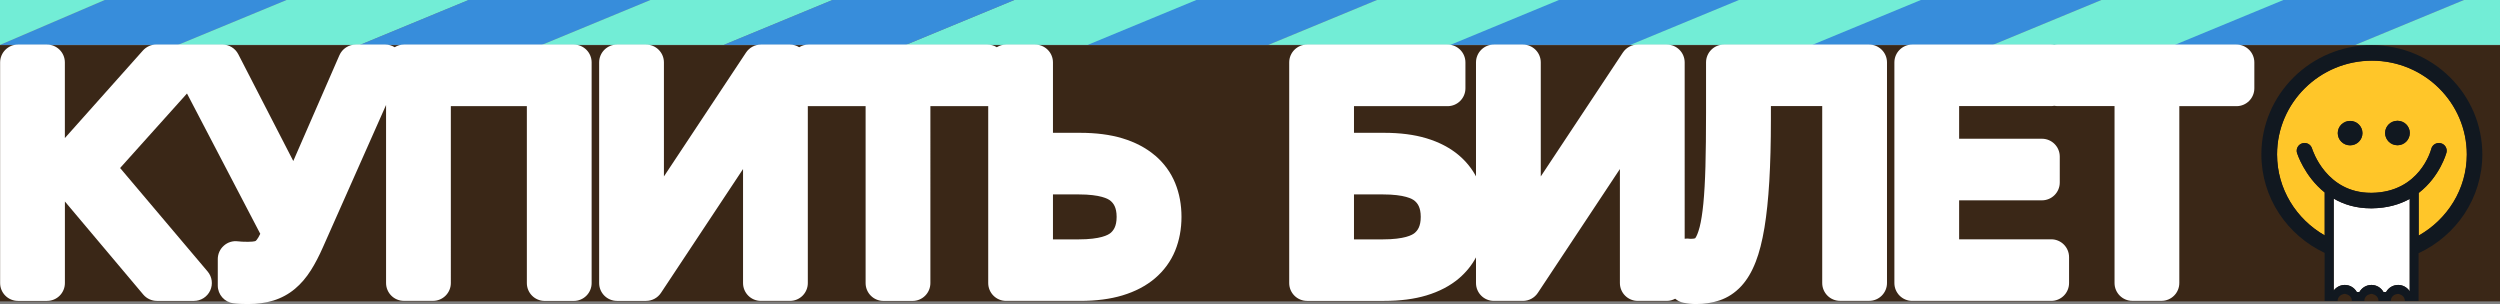 <?xml version="1.0" encoding="UTF-8"?> <svg xmlns="http://www.w3.org/2000/svg" id="Layer_2" viewBox="0 0 629.44 76.56"><rect x="0" y="0" width="629.44" height="76.56" fill="#808080" stroke="none"/><defs><style> .cls-1 { fill: #3a2717; } .cls-2 { fill: #111820; } .cls-3 { fill: #72edd6; } .cls-4 { fill: #fff; } .cls-5 { fill: #378ddb; } .cls-6 { fill: #ffc629; } </style></defs><g id="_Слой_1" data-name="Слой_1"><g><polygon class="cls-5" points="72.17 0 26.37 0 0 11.3 44.83 11.3 72.17 0"></polygon><polygon class="cls-3" points="117.97 0 72.17 0 44.83 11.3 90.63 11.3 117.97 0"></polygon><polygon class="cls-5" points="163.77 0 117.97 0 90.63 11.3 136.43 11.3 163.77 0"></polygon><polygon class="cls-5" points="346.68 0 300.88 0 273.54 11.3 319.34 11.3 346.68 0"></polygon><polygon class="cls-3" points="209.57 0 163.77 0 136.43 11.3 182.23 11.3 209.57 0"></polygon><polygon class="cls-3" points="301.2 0 255.39 0 228.06 11.3 273.86 11.3 301.2 0"></polygon><polygon class="cls-5" points="437.98 0 392.18 0 364.84 11.3 410.64 11.3 437.98 0"></polygon><polygon class="cls-3" points="392.5 0 346.7 0 319.36 11.3 365.16 11.3 392.5 0"></polygon><polygon class="cls-5" points="529.1 0 483.3 0 455.97 11.3 501.77 11.3 529.1 0"></polygon><polygon class="cls-3" points="483.62 0 437.82 0 410.48 11.3 456.28 11.3 483.62 0"></polygon><polygon class="cls-5" points="620.38 0 574.58 0 547.24 11.3 593.05 11.3 620.38 0"></polygon><polygon class="cls-3" points="574.9 0 529.1 0 501.76 11.3 547.56 11.3 574.9 0"></polygon><polygon class="cls-3" points="629.44 0 620.38 0 593.04 11.3 629.44 11.3 629.44 0"></polygon><polygon class="cls-5" points="255.37 0 209.57 0 182.23 11.3 228.03 11.3 255.37 0"></polygon><polygon class="cls-3" points="0 0 0 11.3 26.36 0 0 0"></polygon></g><rect class="cls-1" y="11.37" width="629.44" height="64.51"></rect><g><path class="cls-4" d="M144.46,11.22h-42.76c-.85,0-1.65.25-2.33.67-.7-.42-1.5-.67-2.34-.67h-7.46c-1.79,0-3.41,1.06-4.12,2.7l-11.61,26.62-13.85-26.89c-.77-1.5-2.32-2.44-4-2.44h-16.64c-1.28,0-2.5.55-3.36,1.5l-19.66,22.05V15.72c0-2.49-2.01-4.5-4.5-4.5h-7.31C2.05,11.22.03,13.24.03,15.72v55.54c0,2.49,2.01,4.5,4.5,4.5h7.31c2.49,0,4.5-2.01,4.5-4.5v-20.53l19.73,23.43c.85,1.01,2.11,1.6,3.44,1.6h9.33c1.75,0,3.34-1.02,4.08-2.61.74-1.59.49-3.46-.65-4.8l-22.03-26.05,16.84-18.76,18.45,35.33c-.17.35-.33.65-.49.92-.3.52-.54.75-.65.85-.04.03-.08.06-.2.09-.29.07-.84.15-1.75.15-.49,0-.97,0-1.45-.03-.41-.02-.77-.05-1.09-.09-1.29-.17-2.57.23-3.54,1.09-.97.85-1.53,2.08-1.53,3.38v6.67c0,2.27,1.69,4.18,3.94,4.46.51.06,1.1.12,1.78.15.62.03,1.24.04,1.89.04,2.35,0,4.5-.29,6.38-.88,2.01-.62,3.85-1.62,5.44-2.95,1.5-1.25,2.85-2.83,4.03-4.7,1.05-1.66,2.07-3.62,3.03-5.81l15.88-35.78v44.82c0,2.49,2.01,4.5,4.5,4.5h7.31c2.49,0,4.5-2.01,4.5-4.5V26.73h19.14v44.54c0,2.49,2.01,4.5,4.5,4.5h7.31c2.49,0,4.5-2.01,4.5-4.5V15.72c0-2.49-2.01-4.5-4.5-4.5Z"></path><path class="cls-4" d="M290.77,39.12c-2.21-1.88-4.97-3.33-8.19-4.3-3.05-.92-6.62-1.38-10.62-1.38h-6.85V15.72c0-2.49-2.01-4.5-4.5-4.5h-7.31c-.86,0-1.65.25-2.33.67-.68-.42-1.48-.67-2.33-.67h-45.09c-.86,0-1.65.25-2.33.67-.68-.42-1.47-.67-2.33-.67h-7.31c-1.51,0-2.92.76-3.75,2.01l-20.67,31.19V15.72c0-2.49-2.01-4.5-4.5-4.5h-7.31c-2.49,0-4.5,2.01-4.5,4.5v55.54c0,2.49,2.01,4.5,4.5,4.5h7.31c1.51,0,2.92-.76,3.75-2.01l20.67-31.19v28.7c0,2.49,2.01,4.5,4.5,4.5h7.31c2.49,0,4.5-2.01,4.5-4.5V26.71c.06,0,.11.02.16.02h14.39v44.54c0,2.49,2.01,4.5,4.5,4.5h7.31c2.49,0,4.5-2.01,4.5-4.5V26.73h14.39c.06,0,.11-.01.17-.02v44.55c0,2.49,2.01,4.5,4.5,4.5h18.66c4,0,7.57-.46,10.62-1.38,3.23-.97,5.99-2.42,8.2-4.3,2.28-1.94,4-4.3,5.1-7,1.04-2.57,1.58-5.42,1.58-8.48s-.53-5.91-1.58-8.48c-1.1-2.7-2.81-5.05-5.1-7ZM265.11,48.95h6.46c5.53,0,7.45,1.12,8.02,1.6.72.61,1.55,1.62,1.55,4.06s-.83,3.45-1.55,4.06c-.57.48-2.49,1.6-8.02,1.6h-6.46v-11.31Z"></path><path class="cls-4" d="M470.58,11.22h-36.54c-2.49,0-4.5,2.01-4.5,4.5v12.7c0,5.14-.05,9.66-.15,13.45-.1,3.69-.28,6.85-.53,9.41-.24,2.43-.55,4.39-.92,5.85-.42,1.6-.8,2.34-.98,2.63-.08.12-.14.2-.18.24-.23.08-.53.12-.9.12-.14,0-.27,0-.37,0-.45-.08-.91-.07-1.35-.01V15.72c0-2.49-2.01-4.5-4.5-4.5h-7.31c-1.51,0-2.92.76-3.75,2.01l-20.67,31.19V15.72c0-2.49-2.01-4.5-4.5-4.5h-7.31c-2.49,0-4.5,2.01-4.5,4.5v28.68c-1.07-1.99-2.5-3.76-4.28-5.28-2.21-1.88-4.97-3.33-8.19-4.3-3.05-.92-6.62-1.38-10.62-1.38h-7.63v-6.71h23.56c2.49,0,4.5-2.01,4.5-4.5v-6.51c0-2.49-2.01-4.5-4.5-4.5h-35.37c-2.49,0-4.5,2.01-4.5,4.5v55.54c0,2.49,2.01,4.5,4.5,4.5h19.43c4,0,7.57-.46,10.62-1.38,3.23-.97,5.99-2.42,8.2-4.3,1.78-1.52,3.21-3.29,4.28-5.28v6.46c0,2.49,2.01,4.5,4.5,4.5h7.31c1.51,0,2.92-.76,3.75-2.01l20.67-31.19v28.7c0,2.49,2.01,4.5,4.5,4.5h7.31c.77,0,1.47-.21,2.11-.55.57.49,1.27.85,2.05,1.01,1.07.22,2.16.33,3.23.33,2.08,0,4.04-.3,5.86-.91,2.06-.69,3.91-1.89,5.48-3.58,1.47-1.58,2.67-3.59,3.67-6.17.9-2.31,1.61-5.12,2.19-8.58.54-3.26.95-7.19,1.22-11.7.26-4.44.4-9.69.4-15.62v-3.28h12.92v44.54c0,2.49,2.01,4.5,4.5,4.5h7.31c2.49,0,4.5-2.01,4.5-4.5V15.72c0-2.49-2.01-4.5-4.5-4.5ZM340.9,48.95h7.24c5.53,0,7.45,1.12,8.02,1.6.72.61,1.55,1.62,1.55,4.06s-.83,3.45-1.55,4.06c-.57.48-2.49,1.6-8.02,1.6h-7.24v-11.31Z"></path><path class="cls-4" d="M563.09,11.22h-45.09c-.27,0-.52.03-.78.08-.25-.04-.51-.08-.78-.08h-34.98c-2.49,0-4.5,2.01-4.5,4.5v55.54c0,2.49,2.01,4.5,4.5,4.5h34.98c2.49,0,4.5-2.01,4.5-4.5v-6.51c0-2.49-2.01-4.5-4.5-4.5h-23.18v-9.81h20.84c2.49,0,4.5-2.01,4.5-4.5v-6.51c0-2.49-2.01-4.5-4.5-4.5h-20.84v-8.22h23.18c.27,0,.52-.03.78-.08.25.04.51.08.78.08h14.39v44.54c0,2.49,2.01,4.5,4.5,4.5h7.31c2.49,0,4.5-2.01,4.5-4.5V26.73h14.39c2.49,0,4.5-2.01,4.5-4.5v-6.51c0-2.49-2.01-4.5-4.5-4.5Z"></path></g><g><path class="cls-6" d="M601.78,51.92c-.12.03-.25.07-.38.09.12-.03.26-.06.38-.09Z"></path><path class="cls-6" d="M600.48,52.17c-.14.02-.26.04-.4.07.13-.02.26-.04.4-.07Z"></path><path class="cls-6" d="M604.16,51.22c-.09.03-.2.07-.29.11.09-.03.2-.07.29-.11Z"></path><path class="cls-6" d="M606.27,50.3s-.08.05-.14.07c.05-.02.1-.04.14-.07Z"></path><path class="cls-6" d="M590.49,51.37c.08.03.17.06.24.08-.08-.02-.17-.05-.24-.08Z"></path><path class="cls-6" d="M605.24,50.79c-.07.03-.15.07-.22.09.07-.03.15-.06.22-.09Z"></path><path class="cls-6" d="M588.53,50.54s.04.02.07.02c-.02,0-.04-.02-.07-.02Z"></path><path class="cls-6" d="M591.55,51.71c.11.03.21.07.31.09-.11-.03-.21-.07-.31-.09Z"></path><path class="cls-6" d="M593.88,52.21c.14.02.27.04.41.07-.14-.02-.27-.04-.41-.07Z"></path><path class="cls-6" d="M592.68,52c.12.02.25.05.38.08-.13-.02-.25-.06-.38-.08Z"></path><path class="cls-6" d="M597.19,15.26c-13.17,0-23.89,10.6-23.89,23.61,0,8.72,4.84,16.3,11.99,20.39v-10.81c-5.12-4.08-6.94-9.86-6.97-9.96-.31-1.03.29-2.11,1.34-2.42,1.04-.31,2.14.28,2.44,1.3.15.47,3.59,11.17,14.84,11.17h.22c12.01-.15,14.86-10.64,14.97-11.08.27-1.04,1.34-1.67,2.39-1.41,1.06.26,1.7,1.31,1.43,2.36-.02.09-1.62,6.04-6.99,10.16v10.73c7.2-4.08,12.1-11.67,12.1-20.43,0-13.02-10.72-23.61-23.89-23.61h0ZM591.7,36.6c-1.72,0-3.11-1.38-3.11-3.07s1.38-3.07,3.11-3.07,3.11,1.38,3.11,3.07-1.39,3.07-3.11,3.07ZM603.63,36.57c-1.72,0-3.12-1.39-3.12-3.09s1.39-3.07,3.12-3.07,3.1,1.38,3.1,3.07-1.39,3.09-3.1,3.09Z"></path><path class="cls-4" d="M587.57,50.01v23.14c.64-.86,1.67-1.41,2.79-1.41,1.26,0,2.41.69,3.02,1.78h.66c.61-1.08,1.76-1.78,3.03-1.78s2.41.69,3.02,1.78h.67c.61-1.08,1.75-1.78,3.03-1.78,1.19,0,2.28.62,2.91,1.6v-23.26c-2.51,1.38-5.61,2.32-9.48,2.37h-.29c-3.8,0-6.87-.99-9.36-2.44h0Z"></path><path class="cls-2" d="M591.7,30.44c-1.72,0-3.11,1.38-3.11,3.07s1.38,3.07,3.11,3.07,3.11-1.38,3.11-3.07-1.39-3.07-3.11-3.07Z"></path><path class="cls-2" d="M603.63,30.41c-1.72,0-3.12,1.38-3.12,3.07s1.39,3.09,3.12,3.09,3.1-1.39,3.1-3.09-1.39-3.07-3.1-3.07Z"></path><path class="cls-2" d="M597.19,11.37c-15.34,0-27.83,12.34-27.83,27.5,0,10.95,6.53,20.38,15.92,24.8v12.09h3.28c0-.82.58-1.48,1.34-1.67.13-.06.29-.1.45-.1s.32.04.45.1c.77.2,1.34.86,1.34,1.67h3.14c0-.82.56-1.48,1.33-1.67.13-.06.29-.1.45-.1s.32.04.45.1c.76.2,1.34.86,1.34,1.67h3.1c0-.84.6-1.51,1.39-1.69.05-.02.12-.02.17-.03.07,0,.14-.04.21-.04,0,0,.02,0,.04,0,.17,0,.32.05.46.11.73.22,1.27.86,1.27,1.66h3.45v-12.02c9.46-4.39,16.05-13.87,16.05-24.87,0-15.17-12.48-27.5-27.84-27.5h.02ZM606.71,73.34c-.64-.98-1.73-1.6-2.91-1.6-1.28,0-2.42.69-3.03,1.78h-.67c-.6-1.08-1.75-1.78-3.02-1.78s-2.41.69-3.03,1.78h-.66c-.61-1.08-1.76-1.78-3.02-1.78-1.12,0-2.15.55-2.79,1.41v-23.14c2.49,1.44,5.57,2.44,9.36,2.44h.29c3.88-.05,6.98-.99,9.48-2.37v23.26h0ZM608.98,59.31v-10.73c5.36-4.12,6.96-10.07,6.99-10.15.26-1.04-.37-2.09-1.43-2.36-1.05-.26-2.12.37-2.39,1.41-.12.44-2.96,10.92-14.97,11.08h-.22c-11.25,0-14.69-10.7-14.84-11.17-.31-1.03-1.4-1.61-2.44-1.3-1.04.31-1.64,1.39-1.34,2.42.03.09,1.86,5.85,6.97,9.95v10.82c-7.15-4.08-11.99-11.67-11.99-20.39,0-13.02,10.72-23.61,23.89-23.61s23.89,10.6,23.89,23.61c0,8.76-4.91,16.36-12.1,20.43h0Z"></path></g></g></svg> 